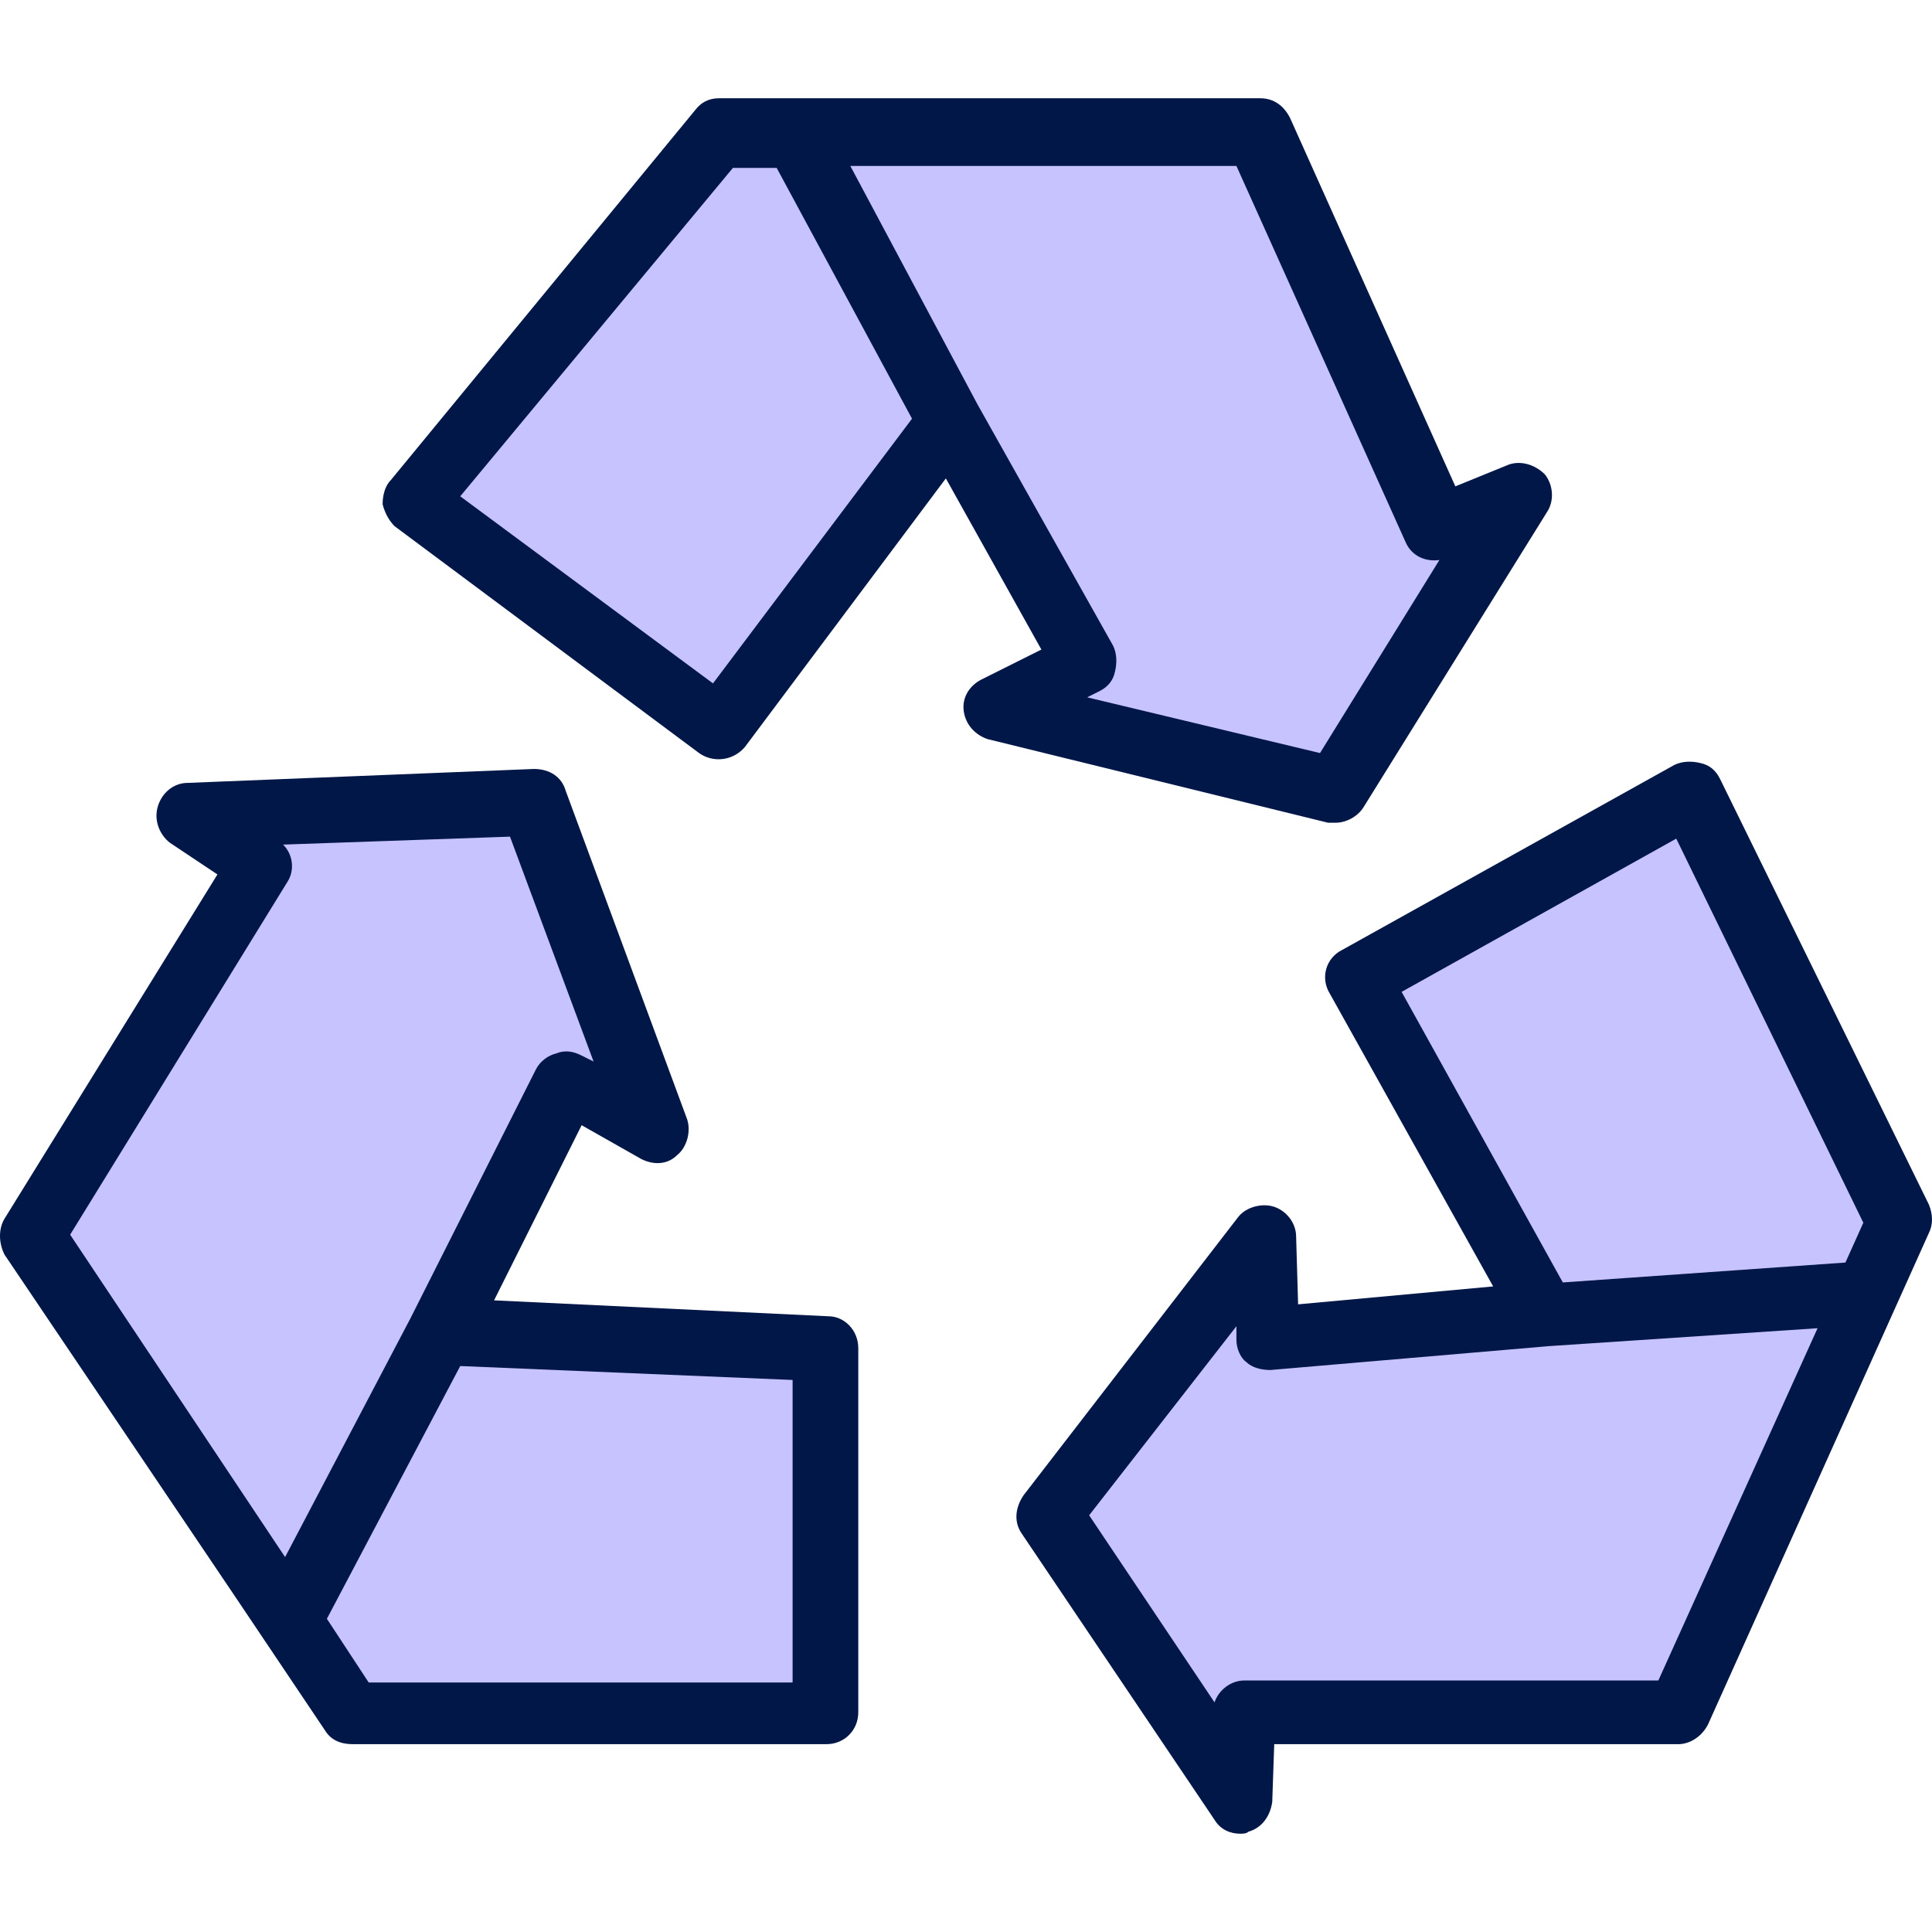 <?xml version="1.0"?>
<svg xmlns="http://www.w3.org/2000/svg" xmlns:xlink="http://www.w3.org/1999/xlink" xmlns:svgjs="http://svgjs.com/svgjs" version="1.1" width="512" height="512" x="0" y="0" viewBox="0 0 388.3 388.3" style="enable-background:new 0 0 512 512" xml:space="preserve" class=""><g>
<g xmlns="http://www.w3.org/2000/svg">
	<path style="" d="M169.7,26.95c28,0,83.2,0,83.2,0l36,79.6l16.4-6.8l-36.8,59.2l-68.4-16.8l18.4-9.2l-27.2-48.8   l-46.8,62l-61.2-45.6l61.2-73.6H169.7z" fill="#c6c3ff" data-original="#7ece29" class=""/>
	<path style="" d="M52.9,316.95c-15.6-23.2-46.4-68.8-46.4-68.8l45.6-74.4l-14.8-10l69.6-2.8l24.4,66l-17.6-10   l-25.2,50l77.2,3.6v73.2H70.5L52.9,316.95z" fill="#c6c3ff" data-original="#7ece29" class=""/>
	<path style="" d="M371.7,268.55c-11.6,25.6-34,75.6-34,75.6h-87.2l-0.8,17.6l-38.8-57.6l43.2-55.6l0.8,20.4l56-4.8   l-37.6-67.6l66.8-37.2l42,86L371.7,268.55z" fill="#c6c3ff" data-original="#7ece29" class=""/>
</g>
<g xmlns="http://www.w3.org/2000/svg">
	<path style="" d="M193.7,142.95c0.4,2.8,2.4,4.8,4.8,5.6l68.4,16.8c0.4,0,1.2,0,1.6,0c2,0,4.4-1.2,5.6-3.2l36.8-59.2   c1.6-2.4,1.2-5.6-0.4-7.6c-2-2-4.8-2.8-7.2-2l-10.8,4.4l-33.2-74c-1.2-2.4-3.2-4-6-4H144.5c-2,0-3.6,0.8-4.8,2.4l-61.2,74.4   c-1.2,1.2-1.6,3.2-1.6,4.8c0.4,1.6,1.2,3.2,2.4,4.4l61.2,45.6c2.8,2,6.8,1.6,9.2-1.2l40.4-54l19.2,34.4l-12,6   C194.9,137.75,193.3,140.15,193.7,142.95z M143.3,137.35l-50.8-37.6l54.8-66h8.8l27.2,50.4L143.3,137.35z M196.5,81.35L196.5,81.35   l-25.6-48h77.6l34,75.6c1.2,2.8,4,4,6.8,3.6l-24,38.8l-46.8-11.2l2.4-1.2c1.6-0.8,2.8-2,3.2-4c0.4-1.6,0.4-3.6-0.4-5.2L196.5,81.35   z" fill="#001747" data-original="#001b01" class=""/>
	<path style="" d="M65.3,347.75c1.2,2,3.2,2.8,5.6,2.8h95.2c3.6,0,6.4-2.8,6.4-6.4v-73.2c0-3.6-2.8-6.4-6-6.4   l-67.2-3.2l17.6-35.2l12,6.8c2.4,1.2,5.2,1.2,7.2-0.8c2-1.6,2.8-4.8,2-7.2l-24.4-66c-0.8-2.8-3.2-4.4-6.4-4.4l-69.6,2.8   c-2.8,0-5.2,2-6,4.8s0.4,5.6,2.4,7.2l9.6,6.4l-42.8,69.2c-1.2,2-1.2,4.8,0,7.2l46.4,68.8L65.3,347.75z M159.3,277.35v60.8H74.1   l-8.4-12.8l26.8-50.8L159.3,277.35z M57.7,177.35c1.6-2.4,1.2-5.6-0.8-7.6l45.6-1.6l16.8,45.2l-2.4-1.2c-1.6-0.8-3.2-1.2-5.2-0.4   c-1.6,0.4-3.2,1.6-4,3.2l-25.2,50l0,0l-25.2,48l-43.2-64.8L57.7,177.35z" fill="#001747" data-original="#001b01" class=""/>
	<path style="" d="M345.7,156.55c-0.8-1.6-2-2.8-4-3.2c-1.6-0.4-3.6-0.4-5.2,0.4l-66.8,37.2c-3.2,1.6-4.4,5.6-2.4,8.8   l32.8,58.8l-39.2,3.6l-0.4-13.6c0-2.8-2-5.2-4.4-6s-5.6,0-7.2,2l-43.2,56c-1.6,2.4-2,5.2-0.4,7.6l38.8,57.6c1.2,2,3.2,2.8,5.2,2.8   c0.4,0,1.2,0,1.6-0.4c2.8-0.8,4.4-3.2,4.8-6l0.4-11.6h81.2c2.4,0,4.8-1.6,6-4l44.4-98.8c0.8-1.6,0.8-3.6,0-5.6L345.7,156.55z    M281.7,199.35l55.2-30.8l37.6,77.2l-3.6,8l-56.8,4L281.7,199.35z M333.3,337.75h-83.2c-2.8,0-5.2,2-6,4.4l-25.2-37.6l29.6-38v2.8   c0,1.6,0.8,3.6,2,4.4c1.2,1.2,3.2,1.6,4.8,1.6l56-4.8l0,0l54-3.6L333.3,337.75z" fill="#001747" data-original="#001b01" class=""/>
</g>
<g xmlns="http://www.w3.org/2000/svg">
</g>
<g xmlns="http://www.w3.org/2000/svg">
</g>
<g xmlns="http://www.w3.org/2000/svg">
</g>
<g xmlns="http://www.w3.org/2000/svg">
</g>
<g xmlns="http://www.w3.org/2000/svg">
</g>
<g xmlns="http://www.w3.org/2000/svg">
</g>
<g xmlns="http://www.w3.org/2000/svg">
</g>
<g xmlns="http://www.w3.org/2000/svg">
</g>
<g xmlns="http://www.w3.org/2000/svg">
</g>
<g xmlns="http://www.w3.org/2000/svg">
</g>
<g xmlns="http://www.w3.org/2000/svg">
</g>
<g xmlns="http://www.w3.org/2000/svg">
</g>
<g xmlns="http://www.w3.org/2000/svg">
</g>
<g xmlns="http://www.w3.org/2000/svg">
</g>
<g xmlns="http://www.w3.org/2000/svg">
</g>
</g></svg>
